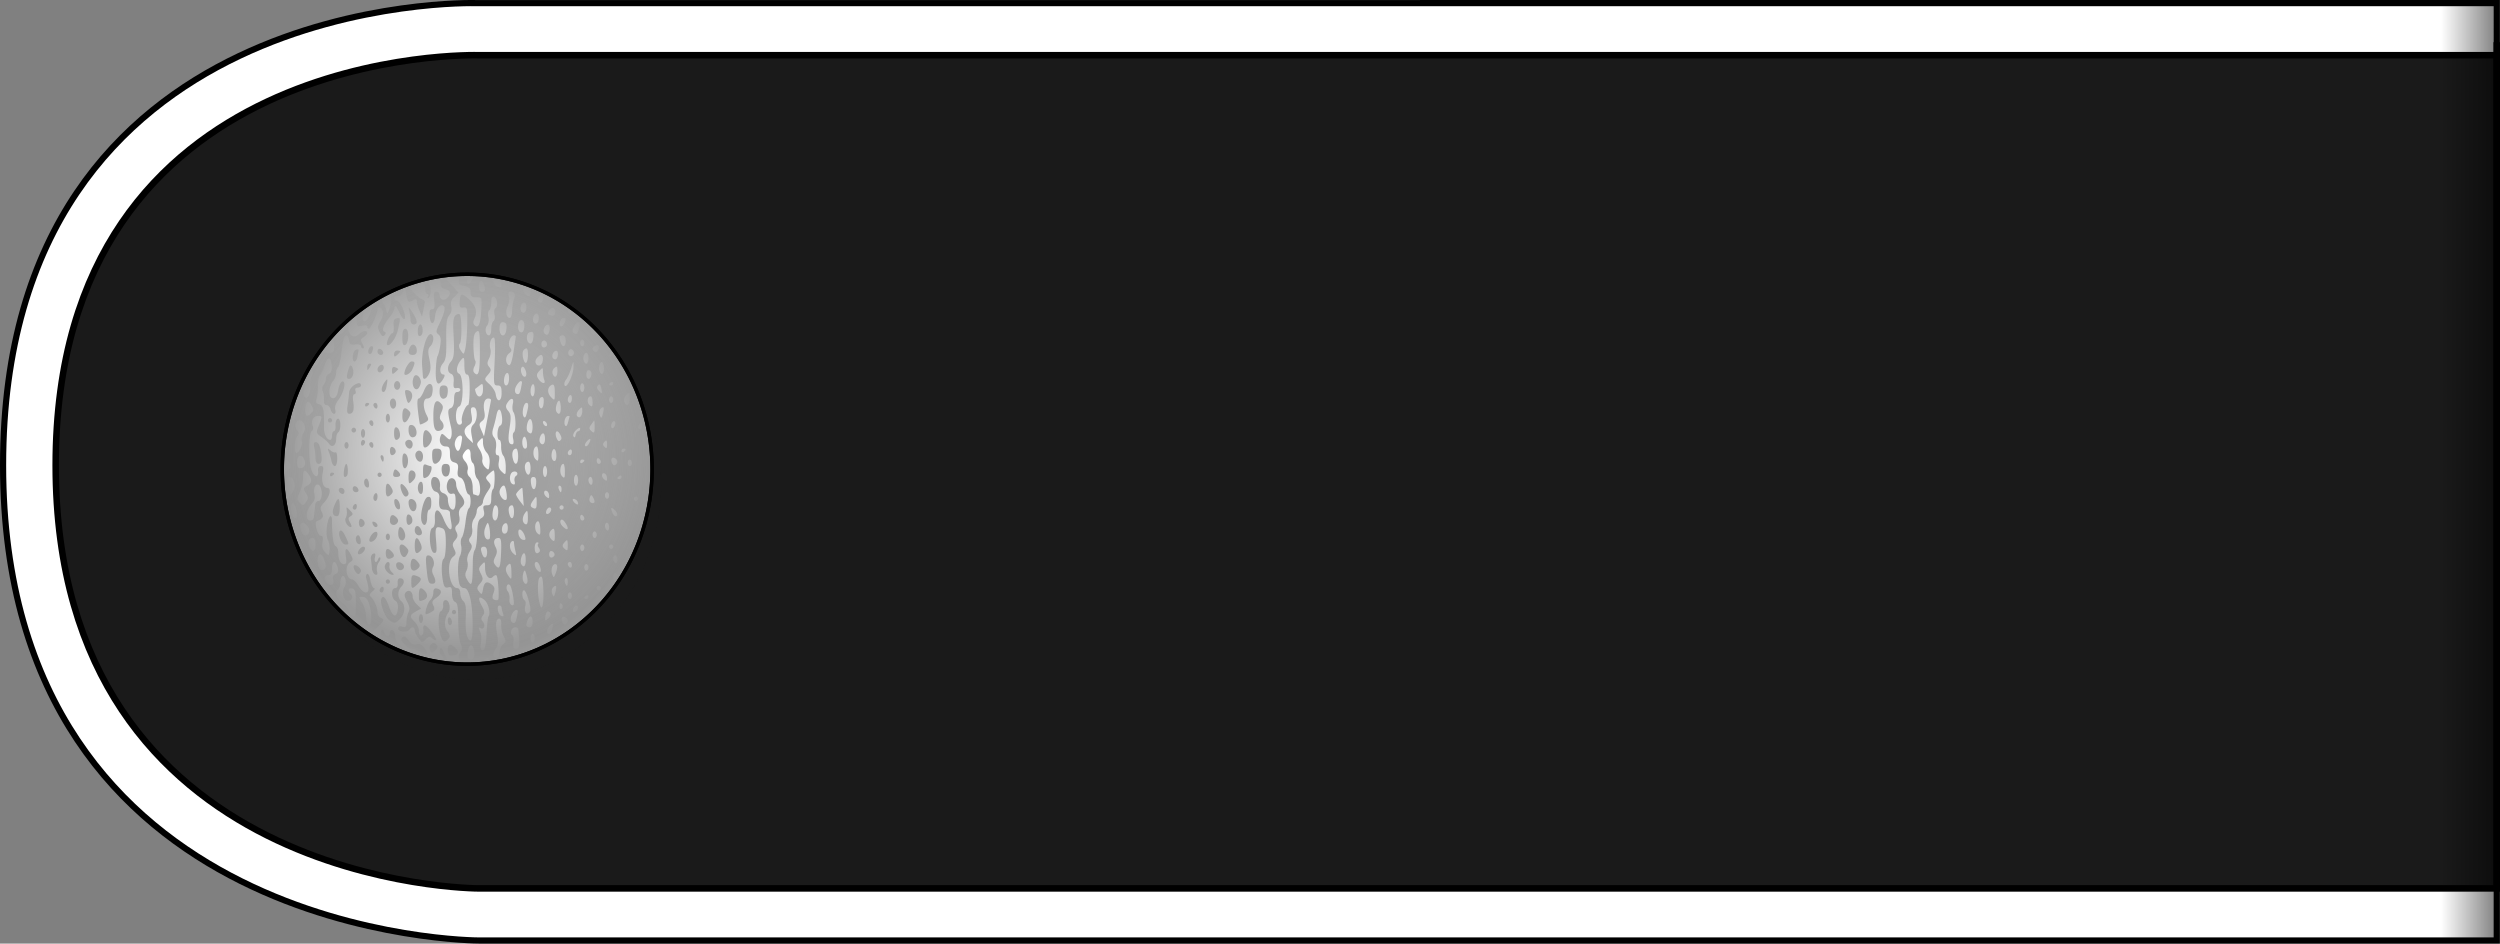 <svg xmlns="http://www.w3.org/2000/svg" xmlns:xlink="http://www.w3.org/1999/xlink" version="1.0" width="384.052" height="144.952"><rect width="100%" height="100%" fill="#808080" stroke="none"/><defs><linearGradient id="a"><stop style="stop-color:#6d6d6d;stop-opacity:1" offset="0"/><stop style="stop-color:#fff;stop-opacity:1" offset="1"/></linearGradient><linearGradient id="d"><stop offset="0" style="stop-color:#000;stop-opacity:1"/><stop style="stop-color:#000;stop-opacity:0" offset=".5"/><stop offset="1" style="stop-color:#000;stop-opacity:1"/></linearGradient><linearGradient x1="180.092" y1="105.833" x2="106.409" y2="107.504" id="b" gradientUnits="userSpaceOnUse"><stop style="stop-color:#fff;stop-opacity:1" offset="0"/><stop style="stop-color:#fff;stop-opacity:0" offset="1"/></linearGradient><linearGradient id="c"><stop style="stop-color:#000;stop-opacity:1" offset="0"/><stop style="stop-color:#000;stop-opacity:0" offset="1"/></linearGradient><linearGradient x1="180.092" y1="105.833" x2="106.409" y2="107.504" id="e" gradientUnits="userSpaceOnUse"><stop style="stop-color:#fff;stop-opacity:1" offset="0"/><stop style="stop-color:#fff;stop-opacity:0" offset="1"/></linearGradient><linearGradient x1="180.092" y1="105.833" x2="106.409" y2="107.504" id="f" gradientUnits="userSpaceOnUse"><stop style="stop-color:#fff;stop-opacity:1" offset="0"/><stop style="stop-color:#fff;stop-opacity:0" offset="1"/></linearGradient><linearGradient gradientUnits="userSpaceOnUse" id="g" y2="107.504" x2="106.409" y1="105.833" x1="180.092"><stop offset="0" style="stop-color:#fff;stop-opacity:1"/><stop offset="1" style="stop-color:#fff;stop-opacity:0"/></linearGradient><linearGradient id="h"><stop offset="0" style="stop-color:#999;stop-opacity:1"/><stop style="stop-color:#999;stop-opacity:1" offset=".413"/><stop style="stop-color:#dadada;stop-opacity:1" offset=".701"/><stop offset="1" style="stop-color:#999;stop-opacity:1"/></linearGradient><linearGradient id="j"><stop offset="0" style="stop-color:#000;stop-opacity:1"/><stop style="stop-color:#6c6c6c;stop-opacity:1" offset=".63"/><stop style="stop-color:#e6e6e6;stop-opacity:1" offset=".798"/><stop offset="1" style="stop-color:#666;stop-opacity:1"/></linearGradient><linearGradient id="i"><stop offset="0" style="stop-color:#6a6a6a;stop-opacity:1"/><stop offset="1" style="stop-color:#e6e6e6;stop-opacity:1"/></linearGradient><linearGradient id="k"><stop style="stop-color:#c8c8c8;stop-opacity:.251" offset="0"/><stop style="stop-color:#000;stop-opacity:0" offset=".3"/><stop style="stop-color:#000;stop-opacity:0" offset="1"/></linearGradient><linearGradient id="l"><stop offset="0" style="stop-color:gray;stop-opacity:1"/><stop offset="1" style="stop-color:gray;stop-opacity:0"/></linearGradient><linearGradient xlink:href="#c" id="m" gradientUnits="userSpaceOnUse" gradientTransform="matrix(1.161 0 0 1.722 -144.473 -201.846)" x1="62.934" y1="340.001" x2="62.934" y2="334.985"/><radialGradient r="30.908" fy="86.207" fx="-32.202" cy="86.207" cx="-32.202" gradientTransform="matrix(0 .927 -.981 0 -52.415 73.121)" gradientUnits="userSpaceOnUse" id="o" xlink:href="#c"/><radialGradient r="54.491" fy="-315.638" fx="-1612.214" cy="-315.638" cx="-1612.214" gradientTransform="matrix(.555 0 0 .526 760.256 209.302)" gradientUnits="userSpaceOnUse" id="n" xlink:href="#b"/></defs><path style="opacity:1;fill:#ffd42a;fill-opacity:1;stroke:none;stroke-width:3.781;stroke-linecap:square;stroke-linejoin:round;stroke-miterlimit:4;stroke-dasharray:none;stroke-dashoffset:0;stroke-opacity:1;paint-order:normal" d="M.473 103.9h144v279.652h-144z" transform="rotate(-90 72.476 72.476)"/><path style="color:#000;display:inline;overflow:visible;visibility:visible;fill:#fff;fill-opacity:1;fill-rule:nonzero;stroke:#000;stroke-width:.947;stroke-opacity:1;marker:none;enable-background:accumulate" d="M144.473 73.012s2-72.539-71-72.539-73 73.079-73 73.079v310l144 .004z" transform="rotate(-90 72.476 72.476)"/><path style="fill:#1a1a1a;fill-opacity:1;stroke:#000;stroke-width:1px;stroke-linecap:butt;stroke-linejoin:miter;stroke-opacity:1" d="M136.473 73.552s2-65-63-65-65 65-65 65v310h128z" transform="rotate(-90 72.476 72.476)"/><path d="M8.473 383.552h130" style="fill:none;stroke:#000;stroke-width:1px;stroke-linecap:butt;stroke-linejoin:miter;stroke-opacity:1" transform="rotate(-90 72.476 72.476)"/><path style="opacity:.5;fill:url(#m);fill-opacity:1;stroke:none;stroke-width:1.34" transform="matrix(0 1 1 0 0 144.952)" d="M-144.473 374.947h144v8.609h-144z"/><path d="M-109.47 44.664a29.945 28.406 0 0 1-59.89 0 29.945 28.406 0 1 1 59.89 0z" style="opacity:.75;fill:#1a1a1a;fill-opacity:1;fill-rule:nonzero;stroke:none;stroke-width:.53;stroke-linecap:square;stroke-linejoin:miter;stroke-miterlimit:4;stroke-dasharray:none;stroke-dashoffset:0;stroke-opacity:1" transform="rotate(-90 -18.192 -46.702)"/><path d="M-107.03 43.256a29.945 28.406 0 0 1-59.89 0 29.945 28.406 0 1 1 59.89 0z" style="fill:#999;fill-opacity:1;fill-rule:nonzero;stroke:#000;stroke-width:.53;stroke-linecap:square;stroke-linejoin:miter;stroke-miterlimit:4;stroke-dasharray:none;stroke-dashoffset:0;stroke-opacity:1" transform="rotate(-90 -18.192 -46.702)"/><path d="M-107.03 43.262a29.945 28.406 0 0 1-59.89 0 29.945 28.406 0 1 1 59.89 0z" style="fill:url(#n);fill-opacity:1;fill-rule:nonzero;stroke:#000;stroke-width:.53;stroke-linecap:square;stroke-linejoin:miter;stroke-miterlimit:4;stroke-dasharray:none;stroke-dashoffset:0;stroke-opacity:1" transform="rotate(-90 -18.192 -46.702)"/><path d="M-141.744 71.753c-5.754-.872-14.223-4.878-15.334-7.252-.181-.39-.577-.707-.88-.707-.751 0-1.356-.761-1.102-1.389.15-.37.02-.516-.456-.516-.852 0-1.487-.724-1.218-1.39.137-.338.032-.516-.305-.516-.69 0-1.91-1.513-1.68-2.084.109-.267-.016-.456-.299-.456-.266 0-.656-.358-.866-.794-.232-.483-.253-.794-.053-.794.18 0 .327-.23.327-.51 0-.321-.184-.444-.497-.33-.289.105-.64-.07-.837-.421-.55-.977-.415-1.343.414-1.115.604.167.505-.014-.503-.915-1.282-1.147-1.583-1.938-.837-2.204.305-.108.266-.267-.144-.582-.31-.238-.666-1.114-.792-1.946-.199-1.313-.157-1.487.312-1.316.748.273.683-.411-.075-.796-.45-.229-.623-.693-.64-1.72-.018-1.168.114-1.476.773-1.81.645-.328.893-.326 1.318.009.406.32.713.33 1.366.048.464-.2 2.046-.364 3.516-.364 2.067 0 2.717-.108 2.866-.476.117-.29.624-.477 1.297-.477.912 0 1.076-.103.942-.59-.127-.46.075-.635.91-.794 1.59-.301 3.264-.247 3.5.114.113.175 1.16.318 2.327.318 1.625 0 2.168-.118 2.324-.503.43-1.065.228-1.175-1.825-.999-1.723.148-2.012.1-1.924-.324.139-.678 3.57-.882 3.835-.228.113.28.61.416 1.366.374 1.776-.1 1.75.62-.05 1.35-1.783.726-2.095 1.468-.488 1.163.575-.109 1.253-.198 1.506-.198.268 0 .46-.332.46-.794 0-.803.347-.957 1.885-.837.463.036.774-.17.89-.586.214-.78 2.247-.946 2.247-.184 0 .606-.665.973-1.561.863-.487-.059-.796.126-.943.566-.12.36-.498.654-.839.654-.947 0-1.678.342-1.678.785 0 .252.478.399 1.296.399 1.062 0 1.268-.099 1.144-.548-.185-.671 1.067-1.065 1.953-.615.794.403.436 1.25-.528 1.25-.413 0-1.097.285-1.522.635-.927.762-1.448.8-2.02.144-.286-.325-.732-.427-1.328-.303-.592.123-1.041.022-1.32-.297-.324-.37-.579-.405-1.086-.147-.51.258-.803.215-1.276-.191-.506-.435-.746-.46-1.368-.144-.633.321-.824.293-1.185-.175-.866-1.124-4.812-.595-4.812.644 0 .282-.318.469-.796.469-.437 0-.981.212-1.208.471-.303.347-.957.444-2.468.37-2.15-.107-3.562.186-3.562.739 0 .455 4.663.414 6.523-.059 1.052-.267 1.511-.55 1.511-.931 0-.301.264-.621.586-.711 1.208-.337 3.625-.297 4.345.071.41.21 1.128.291 1.595.18.466-.11 1.034-.056 1.262.12.228.178 1.282.425 2.343.55 1.061.124 2.012.352 2.112.507.247.379 2.152.359 2.152-.022 0-.167.547-.4 1.215-.52.722-.128 1.275-.433 1.362-.75.108-.393.41-.497 1.15-.394.805.112 1.037.009 1.187-.535.143-.52.445-.674 1.318-.674.916 0 1.133-.124 1.133-.645 0-.728.732-1.11 1.552-.811.5.182.496.253-.046.82-.545.572-.548.64-.04.824.305.11.966.105 1.469-.013 2.39-.559 2.748-.565 2.955-.052.135.332.608.512 1.343.512.787 0 1.136.147 1.136.477 0 .261.157.476.35.476.192 0 .305-.25.25-.556-.078-.446.109-.537.948-.461.704.063 1.112-.067 1.245-.397.251-.62 1.174-.633 1.882-.026.581.5 1.32.56 4.62.384 1.479-.078 2.207.016 2.474.32.208.239.28.526.16.64-.359.34-4.03.368-4.466.034-.271-.209-.633-.159-1.1.151-.677.45-.667.468.405.701.604.131 2.27.257 3.7.28 2.419.038 2.594 0 2.51-.594-.073-.52.086-.623.872-.57 1.342.091 1.403.25.5 1.32-.935 1.11-2.04 1.468-3.01.975-.506-.256-.8-.258-1.065-.01-.61.579.135.915 2.279 1.032 1.999.11 2.008.105 1.995-.764-.01-.704.137-.873.762-.873.597 0 .822-.224.98-.976.183-.865.305-.952 1.08-.768 1.102.263 1.17.334.917.958-.135.335-.43.445-.85.319-1.077-.324-1.105.382-.03.737 1.066.353 1.46 1.636.502 1.636-.595 0-.649.368-.125.865.613.582.058 3.19-.73 3.427-.767.231-.873.789-.15.789.621 0 .621 0-.026 1.66-1.206 3.092-1.922 4.326-2.612 4.506-.543.142-.604.25-.26.46.746.456-.184 1.56-1.164 1.382-.45-.081-.791.01-.791.211 0 .195.226.355.502.355s.502.12.502.268c0 .397-3.186 3.843-4.795 5.186-1.292 1.078-1.442 1.128-1.986.663-.323-.276-.689-.407-.812-.29-.124.117.05.404.387.638.569.394.507.493-.86 1.384-4.622 3.006-9.69 4.523-15.702 4.698-2.302.066-4.966 0-5.92-.142zm-1.947-1.29c-.114-.175-.274-.318-.355-.318-.08 0-.147.143-.147.318 0 .175.16.317.354.317.195 0 .262-.142.148-.317zm13.725-.635c-.114-.175-.348-.318-.522-.318a.317.317 0 0 0-.315.318c0 .174.235.317.522.317.287 0 .429-.143.315-.317zm-11.214-.635a.328.328 0 0 0-.335-.318.327.327 0 0 0-.335.318c0 .174.15.317.335.317a.327.327 0 0 0 .335-.317zm5.69-.953c0-.175-.225-.318-.502-.318-.276 0-.502.143-.502.318 0 .175.226.318.502.318.277 0 .503-.143.503-.318zm9.974-.52c-.302-.286-.786-.433-1.076-.327-.91.33-.576.847.548.847.996 0 1.035-.038.528-.52zm-8.3-.433c0-.174-.16-.317-.354-.317-.195 0-.262.143-.148.317.114.175.274.318.355.318.08 0 .147-.143.147-.318zm-4.184-.635c-.114-.175-.273-.317-.355-.317-.08 0-.147.142-.147.317 0 .175.16.318.354.318.195 0 .262-.143.148-.318zm-14.897-.635c0-.175-.301-.318-.67-.318-.368 0-.67.143-.67.318 0 .175.302.318.67.318.369 0 .67-.143.67-.318zm2.678 0c0-.175-.217-.318-.483-.318-.265 0-.575.143-.689.318-.114.175.103.318.483.318.379 0 .689-.143.689-.318zm7.03-.159c.452-.517.344-.582-.475-.283-.291.106-.53.32-.53.476 0 .44.543.335 1.005-.193zm7.88.138c.309-.473-.048-.73-.69-.497-.295.108-.443.34-.329.516.272.416.742.407 1.02-.019zm5.678-.297c-.114-.174-.433-.317-.709-.317-.276 0-.41.143-.295.317.113.175.433.318.709.318.276 0 .409-.143.295-.318zm-18.914-.317a.327.327 0 0 0-.335-.318.328.328 0 0 0-.335.318c0 .174.15.317.335.317a.327.327 0 0 0 .335-.317zm22.764 0c0-.175-.226-.318-.502-.318-.277 0-.503.143-.503.318 0 .174.226.317.503.317.276 0 .502-.143.502-.317zm2.176 0c-.114-.175-.274-.318-.355-.318-.08 0-.147.143-.147.318 0 .174.16.317.354.317.195 0 .262-.143.148-.317zm-21.593-.635c0-.175-.217-.318-.482-.318s-.576.143-.69.318c-.113.174.104.317.483.317.38 0 .69-.143.69-.317zm4.687 0c0-.175-.226-.318-.502-.318s-.502.143-.502.318c0 .174.226.317.502.317s.502-.143.502-.317zm2.831-.296c.336-.515-.393-.671-.825-.177-.337.384-.316.473.11.473.287 0 .61-.133.715-.296zm4.936-.085c-.313-.297-.491-.297-.804 0-.312.296-.223.38.402.38s.714-.084.402-.38zm5.038-.62c-.215-.204-.631-.25-.982-.11-.538.217-.512.271.229.468.992.263 1.269.132.753-.357zm7.155.274c.325-.309-.79-.644-1.402-.42-.287.104-.445.31-.349.457.2.306 1.417.28 1.75-.038zm-3.535-.65c-.258-.245-.513-.199-.892.161-.485.46-.454.49.36.342.638-.115.79-.26.532-.503zm-30.82.107a.327.327 0 0 0-.335-.318.328.328 0 0 0-.334.318c0 .174.15.317.334.317a.327.327 0 0 0 .335-.317zm19.584 0c.114-.175-.028-.318-.315-.318s-.522.143-.522.318c0 .174.142.317.315.317.173 0 .408-.143.522-.317zm17.361-.477c-.213-.527-.654-.624-.929-.203-.224.344.115.68.686.68.25 0 .354-.204.243-.477zm-28.576-.158c0-.175-.226-.318-.502-.318s-.502.143-.502.318c0 .174.226.317.502.317s.502-.143.502-.317zm31.315-.022c.308-.473-.05-.73-.69-.496-.296.107-.444.34-.33.515.271.417.742.408 1.02-.018zm-26.014-.257c.364-.219.354-.302-.051-.45-.518-.188-.898.01-.898.464 0 .336.376.33.949-.014zm11.744.189a26.919 26.919 0 0 1-.68-.48c-.437-.315-.623-.298-.962.09-.36.411-.264.48.68.48.606 0 1.04-.041.962-.09zm-8.676-.546c0-.174-.217-.317-.482-.317s-.575.143-.69.317c-.113.175.104.318.483.318.38 0 .69-.143.69-.318zm12.387.035c0-.517-.949-.639-1.356-.174-.331.378-.248.457.478.457.483 0 .878-.127.878-.283zm4.017-.37c0-.165-.301-.3-.67-.3-.738 0-.911.5-.25.725.506.173.92-.02.92-.425zm-10.872-.178c-.298-.283-.643-.418-.767-.3-.124.117-.006.346.267.509.79.474 1.09.35.5-.21zm-23.776-.121c-.114-.175-.274-.318-.355-.318-.081 0-.147.143-.147.318 0 .174.16.317.354.317.195 0 .261-.143.148-.317zm4.854 0c0-.175-.226-.318-.502-.318s-.502.143-.502.318c0 .174.226.317.502.317s.502-.143.502-.317zm32.472.027c0-.372-.712-.612-1.255-.422-.725.252-.455.713.418.713.46 0 .837-.131.837-.291zm-29.46-.662c0-.175-.225-.317-.501-.317-.277 0-.503.142-.503.317 0 .175.226.318.503.318.276 0 .502-.143.502-.318zm4.52 0c.114-.175-.028-.317-.315-.317s-.522.142-.522.317c0 .175.142.318.315.318.173 0 .408-.143.522-.318zm8.537 0c0-.175-.16-.317-.355-.317-.195 0-.261.142-.148.317.114.175.274.318.355.318.081 0 .148-.143.148-.318zm11.716 0c0-.175-.3-.317-.67-.317-.367 0-.669.142-.669.317 0 .175.302.318.67.318.368 0 .67-.143.67-.318zm6.696 0c0-.175-.226-.317-.502-.317-.277 0-.503.142-.503.317 0 .175.226.318.503.318.276 0 .502-.143.502-.318zm-10.776-.514c-.298-.282-.71-.416-.914-.295-.545.319-.1.81.734.81.665 0 .679-.04.18-.515zm-3.11-.431c-.33-.345-.767-.527-.972-.405-.24.143-.163.263.212.334.322.06.586.242.586.404 0 .162.174.295.386.295.221 0 .13-.27-.212-.628zm16.564.321c0-.168-.32-.469-.712-.668-.556-.282-.774-.267-.995.069-.197.3-.058.492.461.636 1.098.305 1.246.3 1.246-.036zm-43.52-.295c0-.156-.226-.365-.502-.466-.51-.186-.685.152-.279.538.32.304.781.261.781-.071zm16.25-.054c.36-.553-.05-.67-.509-.146-.264.302-.29.484-.068.484.196 0 .456-.152.577-.338zm3.836.02c0-.174-.376-.317-.837-.317-.46 0-.837.143-.837.318 0 .174.377.317.837.317.46 0 .837-.143.837-.317zm16.367-.747c-.664-.2-1.448-.555-1.743-.788-.294-.233-.7-.327-.904-.208-.534.314 1.643 1.347 2.851 1.354.994.01.992 0-.204-.358zm2.868.135c.248-.38-.382-.757-.828-.496-.375.22-.129.791.34.791.162 0 .382-.133.488-.295zm-37.312-.34c0-.175-.226-.317-.502-.317s-.502.142-.502.317c0 .175.226.318.502.318s.502-.143.502-.318zm4.687 0a.317.317 0 0 0-.315-.317c-.174 0-.409.142-.522.317-.114.175.027.318.315.318.287 0 .522-.143.522-.318zm17.24 0c-.114-.175-.349-.317-.522-.317a.317.317 0 0 0-.315.317c0 .175.235.318.522.318.287 0 .429-.143.315-.318zm8.37 0c-.115-.175-.425-.317-.69-.317-.266 0-.483.142-.483.317 0 .175.31.318.69.318.379 0 .596-.143.482-.318zm-3.181-.283c0-.407-.995-.713-1.45-.446-.239.14-.068.31.449.446.458.12.871.234.917.251.046.018.084-.095.084-.251zm-30.952-.373c.308-.473-.05-.73-.69-.497-.296.108-.444.34-.33.516.272.416.742.407 1.02-.019zm6.02.035c-.108-.167-.418-.223-.688-.125-.692.252-.61.429.197.429.38 0 .6-.137.492-.304zm5.85.184c0-.066-.206-.282-.457-.48-.349-.274-.559-.246-.878.12-.357.407-.288.48.457.48.483 0 .878-.054.878-.12zm2.782-.336c.386-.278.477-.512.249-.646-.197-.115-.583 0-.857.265-.915.868-.463 1.15.608.38zm8.935-.221c0-.49-1.422-.65-1.883-.213-.403.382-.303.445.707.445.647 0 1.176-.105 1.176-.232zm19.751-.117c0-.513-.306-.589-1.144-.284-.815.297-.628.76.307.76.521 0 .837-.18.837-.476zm2.678.149c0-.41-.953-.78-1.26-.489-.125.119-.006.349.266.511.648.389.994.381.994-.022zm-43.854-.485c0-.077-.235-.14-.522-.14-.287 0-.427.145-.311.322.19.293.833.153.833-.182zm15.065.177a.327.327 0 0 0-.335-.318.327.327 0 0 0-.335.318c0 .175.15.318.335.318a.328.328 0 0 0 .335-.318zm3.012-.308c0-.169-.226-.225-.502-.124-.276.1-.502.239-.502.307 0 .069.226.125.502.125s.502-.138.502-.308zm8.025 0c.271-.162.395-.387.276-.5-.322-.306-1.646.169-1.423.51.24.37.52.367 1.147-.01zm5.03-.07c0-.325-1.282-.648-1.67-.42-.65.38-.329.704.666.67.552-.018 1.004-.13 1.004-.25zm7.34-.91c-.48-.282-.978-.114-.978.328 0 .38 1.142.571 1.296.218.068-.158-.075-.404-.319-.547zm-36.045-.032c-.215-.204-.631-.25-.982-.11-.538.216-.511.27.229.467.992.263 1.269.132.753-.357zm3.599.355c0-.468-.902-.733-1.59-.466-.538.208-.531.248.083.488.945.368 1.507.36 1.507-.022zm17.616-.082c.326-.308-.79-.643-1.401-.42-.288.104-.445.31-.35.458.2.305 1.417.28 1.751-.038zm12.53-.048c-.22-.251-.616-.379-.879-.283-.786.286-.54.74.4.74.727 0 .81-.078.478-.457zm-28.138-.514c0-.164-.226-.298-.502-.298-.517 0-.665.374-.288.732.268.254.79-.034.79-.434zm3.293.115c-.47-.538-1.104-.526-1.592.032-.322.368-.187.44.783.414.922-.025 1.094-.12.81-.446zm22.263.044c-.294-.727-1.216-.823-1.877-.195-.626.594-.614.604.703.604.954 0 1.292-.118 1.174-.409zm11.747.214c.228-.35-.625-1.062-.928-.774-.12.115-.22.4-.22.632 0 .473.863.58 1.148.142zm-48.685-.513c-.46-.525-1.339-.645-1.339-.182 0 .26.592.512 1.464.622.16.02.105-.178-.125-.44zm2.093-.317c.045-.175-.286-.367-.738-.428-.724-.097-.767-.049-.368.408.477.545.965.554 1.106.02zm15.985.193c0-.156-.226-.366-.502-.467-.51-.185-.686.153-.28.538.32.304.782.262.782-.071zm27.742-.701c-.547-.329-1.04-.22-1.21.265-.146.413 1.361.692 1.545.286.069-.152-.082-.4-.335-.551zm-25.246.371c.336-.515-.393-.671-.825-.177-.337.384-.316.473.11.473.287 0 .61-.133.715-.296zm3.864-.34c0-.174-.376-.317-.837-.317-.46 0-.837.143-.837.317 0 .175.377.318.837.318.46 0 .837-.143.837-.318zm6.863 0c.114-.174.056-.317-.128-.317s-.428.143-.542.317c-.113.175-.056.318.128.318s.428-.143.542-.318zm12.372.023c.248-.38-.382-.757-.828-.496-.374.22-.129.791.34.791.163 0 .382-.133.488-.295zm-36.318-.827c-.36-.413-3.009-.37-4.342.072-.963.318.537.58 2.676.466 1.671-.09 1.974-.187 1.666-.538zm22.105.521c0-.37-.978-.722-1.37-.493-.59.346-.294.777.533.777.46 0 .837-.128.837-.284zm5.51-.374c-.25-.382-1.397-.382-1.646 0-.105.163.15.349.566.414.922.144 1.338-.016 1.08-.413zm3.962.34c.678 0 .684-.028.134-.55-.44-.417-.716-.47-1.14-.216-.796.476-1.018 1.243-.283.975.317-.115.897-.209 1.29-.209zm2.58-.279c0-.153-.233-.461-.517-.685-.589-.464-1.392.03-1.008.619.268.411 1.524.466 1.524.067zm9.041-.194c-.418-.478-1.007-.376-1.007.174 0 .165.32.299.71.299.592 0 .641-.08.297-.473zm-41.374-.037c.291-.106.53-.32.53-.476 0-.455-.885-.328-1.34.192-.441.505-.114.62.81.284zm3.322-.228c.121.115.22.043.22-.161 0-.204-.376-.371-.836-.371-.811 0-1.07.31-.617.738.121.115.399.069.617-.103.218-.172.495-.218.616-.103zm3.457-.056c-.177-.52-1.422-.543-1.866-.036-.351.402-.238.462.781.412.656-.032 1.144-.2 1.085-.375zm11.493-.169c0-.536-1.41-.693-1.917-.213-.447.425-.37.478.707.478.666 0 1.21-.12 1.21-.265zm20.42 0c0-.428-.873-.739-1.328-.472-.196.115-.27.342-.163.504.262.403 1.492.377 1.492-.031zm-28.602-.476c-.82-.588-1.071-.586-1.312.01-.147.364.062.474.884.467 1.02-.01 1.043-.035.428-.477zm3.495-.024c0-.339-.27-.455-.894-.384-1.247.14-1.326.721-.11.802.708.047 1.004-.076 1.004-.418zm-24.103-.125c0-.175-.301-.318-.67-.318-.367 0-.669.143-.669.318 0 .175.302.318.67.318.368 0 .67-.143.67-.318zm38.33 0c-.113-.175-.574-.318-1.023-.318-.45 0-.817.143-.817.318 0 .175.46.318 1.024.318.597 0 .938-.133.817-.318zm7.978-.503c-.221-.548-1.496-.487-1.693.081-.071.205.218.427.643.493 1.019.158 1.287.012 1.05-.575zm-43.63.22c0-.284-.787-.67-1.366-.67-.17 0-.307.215-.307.477 0 .296.316.476.837.476.46 0 .837-.128.837-.284zm30.29-.026c.241-.369-1.31-.793-1.815-.497-.195.114-.354.342-.354.506 0 .395 1.912.387 2.17-.009zm-27.567-.377c.712-.202 1.295-.488 1.295-.635 0-.383-1.259-.33-1.515.063-.119.182-.503.244-.854.138-.742-.223-1.412.076-1.132.506.251.386.64.373 2.206-.072zm21.046.069c0-.482-.624-.711-1.342-.495-1.008.304-.799.793.338.793.552 0 1.004-.134 1.004-.298zm26.89.09c.12-.116.051-.403-.156-.64-.285-.325-.488-.342-.834-.07-.252.2-.458.487-.458.64 0 .324 1.123.378 1.448.07zm-43.664-.623c.272-.22-.99-.5-1.47-.324-.904.329-.556.862.418.64.506-.115.98-.257 1.052-.316zm8.858-.036c-.69-.48-1.508-.42-1.698.121-.082.236.307.355 1.089.334 1.097-.03 1.157-.075.61-.455zm11.742-.121c-.29-.447-1.818-.33-1.818.14 0 .286.319.376 1.001.281.55-.077.919-.266.817-.421zm5.212.359c0-.428-1.536-.76-2.07-.447-.31.182-.195.318.4.475 1.236.327 1.67.32 1.67-.028zm8.37-.01c0-.152-.16-.37-.354-.484-.467-.274-2.066.114-1.848.448.23.352 2.202.385 2.202.037zm-31.468-.346c0-.345-1.267-.683-1.671-.446-.64.375-.336.69.666.69.553 0 1.005-.11 1.005-.244zm3.618-.581c.09-.256-.137-.356-.648-.287-.433.058-.838.355-.899.66-.09.453.027.505.649.287.418-.147.822-.444.898-.66zm24.789.648c.285-.172.327-.348.114-.473-.42-.246-1.405.085-1.405.472 0 .358.696.358 1.29 0zm10.09-.045c0-.429-.873-.74-1.328-.473-.196.115-.27.342-.163.505.262.402 1.492.376 1.492-.032zm-28.497-.289c.227-.034-.704-.971-.966-.971-.14 0-.602.265-1.024.59l-.768.59 1.317-.095a62.372 62.372 0 0 0 1.44-.114zm25.82-.177c0-.513-1.501-.682-1.813-.203-.264.406.15.679 1.032.679.47 0 .78-.189.78-.476zm-9.374-.083c0-.133-.307-.423-.683-.646-.679-.402-1.325-.28-1.325.249 0 .238.328.349 1.757.595.138.024.251-.065.251-.198zm-38.08-.375c.139-.01.252-.218.252-.461 0-.558-.91-.912-1.2-.467-.12.184-.58.268-1.024.188-.443-.08-.886-.022-.984.129-.364.558.248.874 1.46.753.685-.068 1.358-.132 1.497-.142zm2.93-.325c0-.169-.305-.461-.677-.65-.683-.347-1.332-.192-1.332.318 0 .238.328.349 1.758.595.138.024.25-.095.25-.263zm21.207-.498c-.24-.591-1.66-.61-1.897-.026-.123.303.012.393.428.29.334-.082.71.01.835.2.322.494.862.1.634-.464zm3.565.505c0-.499-.662-.724-1.525-.518-1.217.29-.989.817.354.817.644 0 1.171-.134 1.171-.299zm-14.458-.332c.24 0 .345-.147.23-.321-.32-.494-1.375-.375-1.883.213-.413.478-.374.51.377.322.46-.115 1.034-.211 1.276-.214zm20.061-.09c.228-.167.808-.209 1.289-.094.974.232 1.008-.325.054-.896-.402-.24-.706-.191-1.151.185-.504.425-.933.462-2.55.218-1.964-.297-2.575-.2-2.575.409 0 .194.34.252.816.138.45-.106.901-.065 1.004.093.245.376 2.58.335 3.113-.053zm11.805.097c0-.595-1.341-1.04-1.873-.621-.395.31-.576.277-.921-.171-.454-.588-1.584-.575-1.793.02-.074.212.714.479 1.981.671 1.157.176 2.217.34 2.355.364.138.024.251-.094.251-.263zm6.696-.528c0-.343-.201-.418-.71-.265-.39.118-1.058.037-1.484-.18-.815-.413-1.824-.238-1.824.317 0 .18.49.337 1.088.35.599.012 1.39.137 1.758.277.802.307 1.172.15 1.172-.499zm-45.081-.099c.451-.427-.43-.745-.944-.34-.258.201-.802.321-1.21.265-.417-.058-.812.092-.901.341-.129.357.128.401 1.308.222.806-.122 1.593-.342 1.747-.488zm12.274.317c0-.47-.49-.639-1.282-.443-1.065.265-.887.742.277.742.553 0 1.005-.134 1.005-.299zm-9.098-.562c-.465-.532-.998-.518-1.802.049-.6.422-.541.454.755.41 1.106-.039 1.33-.136 1.047-.459zm29.42-.216c-.18-.522-1.91-.644-1.91-.135 0 .246.419.432 1.017.452.606.021.966-.107.894-.317zm-23.083-.273c-.212-.61-1.591-.698-1.591-.101 0 .324.302.498.864.498.543 0 .814-.148.727-.397zm5.723-.103c.283-.224-.379-.77-.933-.77-.677 0-1.474.738-1.14 1.055.188.18 1.761-.037 2.073-.285zm25.158-.312c0-.297-.353-.458-1.004-.458-1.196 0-1.403.846-.252 1.026.95.149 1.256.01 1.256-.568zm-48.1.12c.401-.208 1.145-.348 1.651-.313.506.034.92-.087.92-.27 0-.542-.746-.657-2.38-.367-1.136.201-1.7.161-2.154-.154-.813-.564-1.491-.542-1.491.049 0 .29.311.476.796.476.438 0 .983.215 1.212.477.502.573.523.575 1.445.1zm27.597.008c.212-.201.845-.354 1.406-.339.56.015 1.02-.105 1.02-.269 0-.456 2.007-.35 2.195.116.108.265.58.365 1.33.283 1.391-.155 1.52-.615.24-.857a21.141 21.141 0 0 1-1.904-.477c-.728-.225-1.12-.19-1.506.132-.32.266-.947.373-1.61.276-.733-.107-1.089-.03-1.089.235 0 .264-.317.333-.967.21-.705-.134-1.126-.016-1.558.436-.577.606-.56.62.732.62.729 0 1.498-.164 1.71-.366zm-23.324-.269c.169 0 .307-.152.307-.34 0-.493-1.425-.218-1.61.311-.109.315.017.386.42.239.317-.115.714-.21.883-.21zm10.685-.45c0-.695-.566-.895-1.374-.485-.549.279-.903.271-1.502-.033-.629-.32-.884-.319-1.293 0-.796.626-.417.799 1.961.892 1.756.069 2.208-.009 2.208-.378zm23.434-.18c0-.601.165-.621 3.682-.44 2.381.123 3.682.077 3.682-.13 0-.46-.988-.753-1.76-.52-.365.11-1.016.02-1.448-.2-.634-.321-.887-.32-1.306.01-.431.34-.637.309-1.214-.187-.684-.587-.708-.583-1.46.247-.42.464-1.11.891-1.532.95-1.314.182-1.19.9.156.9.973 0 1.2-.119 1.2-.63zm16.346-.117c.085-.42-.052-.55-.494-.469-.337.062-.666.373-.73.693-.086.42.051.55.494.47.336-.062.665-.374.73-.694zm-45.538-.036c.104-.099.015-.346-.198-.548-.59-.559.153-1.21 1.382-1.21.97 0 1-.033.471-.534-.49-.465-.675-.479-1.407-.107-.739.375-.927.357-1.51-.144-.576-.494-.744-.512-1.228-.131-.509.4-.473.455.385.6 1.112.186 1.315.58.696 1.356-.357.447-.625.5-1.3.256-.635-.229-.893-.199-1.022.121-.095.235-.094.502 0 .593.22.21 3.474-.01 3.73-.252zm10.78-.166c0-.297-1.368-.576-1.938-.396-.662.21-.463.657.347.782.882.135 1.59-.036 1.59-.386zm32.055-.241c.09-.26-.214-.397-.875-.397-.557 0-1.106-.144-1.22-.32-.114-.174-.577-.23-1.028-.123-.46.11-1.038.025-1.314-.193-.535-.42-1.507-.222-1.507.308 0 .18.443.328.985.328.541 0 1.085.154 1.208.343.123.189.575.26 1.003.158.43-.103.88-.035 1 .15.288.442 1.571.255 1.748-.254zm-26.7-.05c0-.076-.25-.401-.556-.722-.513-.538-.602-.544-1.153-.07-.553.473-.672.462-1.588-.157-.545-.368-1.214-.669-1.489-.669-.274 0-.585-.214-.69-.476-.107-.262-.462-.48-.79-.487-.328-.009-.86-.2-1.182-.432-.323-.232-.964-.353-1.425-.27-.461.084-1.063-.025-1.339-.242-.387-.305-.608-.308-.98-.016-.376.297-.66.265-1.322-.146-.492-.306-1.124-.44-1.516-.321-.37.111-.977.049-1.348-.14-.498-.252-.852-.237-1.352.059-1.31.776-1.015.871 2.826.907.73.009 1.5.148 1.712.315.212.166 1.319.327 2.46.357 1.63.043 2.145.179 2.402.635.238.421.553.527 1.151.384.68-.162.824-.078.824.474 0 .551.203.67 1.151.67.634 0 1.234.124 1.333.276.178.274 2.872.34 2.872.07zm-8.07-.86c.07-.058-.287-.255-.795-.438-.954-.344-2.037.084-1.663.659.155.236 2.105.06 2.457-.222zm12.327-.758c.845 0 .87-.037.355-.525-.515-.489-.616-.487-1.445.029-.49.304-1.169.485-1.508.4-.343-.084-.86.104-1.168.426-.522.548-.492.584.567.68.733.067 1.32-.09 1.705-.454.322-.305.994-.555 1.494-.555zm6.791.828c0-.603-.807-.85-2.026-.618-.74.14-1.129.046-1.433-.35-.366-.474-.54-.49-1.386-.123l-.969.418 1.317.256 2.656.518c.736.144 1.452.28 1.59.302.138.022.251-.16.251-.403zm-31.016-.54c.826-.916.405-1.165-.813-.483-.8.45-1.11.487-1.496.183-.38-.299-.593-.299-.974 0-.559.44-1.311.143-.97-.382.156-.238.024-.267-.412-.09-.66.265-1.153.289-2.315.11-.398-.061-.67.074-.67.334 0 .32.678.477 2.511.584 1.381.081 2.574.206 2.65.278.406.379 1.967.044 2.489-.535zm8.252-.129c0-.513-.307-.589-1.144-.284-.815.297-.628.76.307.76.52 0 .837-.18.837-.476zm40.312-.034c.815-.297.627-.76-.308-.76-.52 0-.836.18-.836.476 0 .513.306.589 1.144.284zm-15.571-.68c-.247-.306-.47-.595-.495-.643-.026-.049-.295 0-.597.113-.97.353-.636 1.085.495 1.085.943 0 1.002-.054.597-.556zm-14.302-.328c.224-.213.82-.387 1.325-.387s1.01-.143 1.124-.318c.114-.174.663-.317 1.22-.317 1.076 0 1.17-.497.203-1.076-.408-.244-.715-.181-1.212.245-.404.347-.918.494-1.311.376-.386-.116-.817 0-1.07.289-.232.266-.931.483-1.553.483-.622 0-1.13.06-1.13.133 0 .073-.083.336-.183.585-.233.576 1.977.565 2.587-.013zm22.6-.106c-.251-.383-.823-.503-2.265-.476-1.06.02-2.036.138-2.168.263-.131.125-.537.076-.9-.109-.444-.225-.773-.23-.999-.016-.687.652.094.85 3.34.85 2.98 0 3.295-.053 2.993-.512zm-11.614-.475c0-.412-.226-.472-1.16-.305-.948.168-1.24.087-1.588-.441-.546-.83-1.332-.824-2.133.016l-.633.663 1.21-.215c.89-.158 1.33-.085 1.669.277.634.68 2.635.684 2.635.01zm-36.585-.322c.15-.432-1.626-.816-2.035-.44-.158.146-.182.429-.052.629.292.448 1.917.301 2.087-.19zm41.606-.657c0-.276.473-.415 1.411-.415 1.217 0 1.344-.061.92-.442-.822-.742-1.972-.938-2.2-.374-.286.706-4.747.725-5.031.022-.276-.682-2.8-.662-2.8.024 0 .312.22.452.587.373.626-.134 2.426.578 2.428.961 0 .127 1.055.238 2.343.248 1.715.013 2.342-.093 2.342-.397zm-9.373-1.011c0-.545-.983-1.041-1.658-.838-1.279.385-.718.871 1.24 1.073.23.025.418-.082.418-.235zm-33.588-.568c-.123-.117-.223-.474-.223-.794 0-.41.248-.582.837-.582.935 0 1.078.45.358 1.134-.54.512-.657.541-.972.242zm54.85-.419c-.418-.439-.844-.572-1.404-.438-.504.12-1.02.009-1.386-.309-.45-.387-1.28-.49-3.657-.455-2.54.038-3.19-.054-3.743-.528-.668-.574-1.699-.495-1.699.13 0 .207-.25.182-.67-.067-1.286-.762-.796-1.21 1.256-1.146 1.059.032 2.076.158 2.26.278.184.12.925.305 1.646.41.952.14 1.41.063 1.674-.28.317-.411.52-.395 1.606.13 1.65.798 2.562 1.006 2.802.638.333-.511-.526-1.184-1.644-1.287-1.388-.128-1.37-.705.025-.833.793-.072 1.088.03 1.088.38 0 .372.298.444 1.34.325 1.051-.12 1.339-.048 1.339.336a.487.487 0 0 1-.483.488c-.706 0-.975.593-.51 1.125.598.684 1.266.562 1.388-.252.07-.464.342-.718.777-.726.368-.01.858-.122 1.088-.257.89-.522.354.438-.934 1.673-.744.712-1.398 1.295-1.455 1.295-.056 0-.373-.284-.703-.63zm-56.747-.009c0-.175.15-.318.335-.318.184 0 .334.143.334.318 0 .175-.15.318-.334.318a.327.327 0 0 1-.335-.318zm8.034 0c0-.175.15-.318.335-.318.184 0 .335.143.335.318 0 .175-.15.318-.335.318a.327.327 0 0 1-.335-.318zm52.056 0c-.113-.175-.047-.318.148-.318s.354.143.354.318c0 .175-.066.318-.147.318-.081 0-.24-.143-.355-.318zm-53.73-.635c0-.175.31-.318.69-.318.379 0 .596.143.482.318-.114.175-.424.317-.69.317-.265 0-.482-.142-.482-.317zm-2.324-.454c-.317-.363-.259-.525.293-.805 1.104-.56 3.966-.653 4.175-.136.097.241.521.404.942.361.492-.05.764.092.764.399 0 .553-1.357.823-1.943.386-.767-.572-2.067-.671-2.724-.209-.81.571-1.01.572-1.507 0zm25.256.136c-.333-.51.142-.952 1.024-.952.594 0 .817.173.817.635 0 .461-.223.635-.817.635-.45 0-.91-.143-1.024-.318zm-28.957-.317c0-.175.288-.318.641-.318.353 0 .698-.16.766-.354.069-.194.42-.297.781-.228.546.104.464.218-.482.672-1.305.624-1.706.678-1.706.228zm41.064.106c-.555-.527-.163-1.059.781-1.059.781 0 1.005.141 1.005.635 0 .454-.224.635-.781.635-.43 0-.882-.095-1.005-.211zm-5.117-.885c-.34-.84.225-1.127 2.216-1.127 2.082 0 2.74.395 1.935 1.159-.4.38-.648.393-1.388.073-.688-.297-.992-.301-1.293-.016-.538.51-1.245.468-1.47-.09zm-25.702-.644c-.459-.664-.677-.752-1.204-.484-.513.26-.715.2-.993-.291-.192-.34-.349-.702-.349-.804 0-.336 1.833.21 2.213.658.205.241.705.438 1.113.438.511 0 .707.164.632.53-.173.85-.807.829-1.412-.047zm20.955.407c-.705-.67-.433-1.048.77-1.072 1.01-.02 1.171.078 1.171.714 0 .56-.187.739-.77.739-.423 0-.95-.172-1.171-.381zm-31.195-.474c.006-.141.15-.471.33-.733.279-.41.325-.402.329.06.006.295-.146.625-.33.733-.184.108-.332.081-.33-.06zm2.006-.253c-.335-.384-.307-.511.15-.677.659-.24 1.362.305 1.037.804-.309.474-.697.433-1.187-.127zm1.671.235c0-.149.171-.433.38-.631.284-.27.231-.502-.208-.919-.56-.532-.553-.584.16-1.132.41-.315.956-.574 1.212-.574.538 0 .62-.506.13-.794-.517-.303-.405-1.746.136-1.746.306 0 .41.222.296.635-.143.518-.01.635.722.635.494 0 1.179.142 1.521.316.457.232.894.169 1.638-.236.767-.418 1.108-.463 1.401-.185.49.466.121 1.058-.66 1.058-.33 0-.878.292-1.219.65l-.62.65-.446-.81c-.54-.974-.805-1.003-1.597-.173-.334.35-.972.635-1.42.635-.503 0-.758.152-.67.397.079.219.468.353.865.298 1.06-.146.883.384-.45 1.348-.644.466-1.171.726-1.171.578zm8.704-.566c0-.578.285-.677 2.594-.901 1.379-.134 1.758-.074 1.758.28 0 .659-1.072 1.115-1.762.749-.372-.197-.801-.188-1.225.027-.913.464-1.365.412-1.365-.155zm21.89-.158c-.389-.14-.798-.482-.91-.759-.164-.405.049-.502 1.105-.502 1.527 0 1.901.354 1.09 1.033-.39.326-.809.4-1.285.228zm7.15.11c-.321-.08-.585-.406-.585-.722 0-.673-1.371-.713-2.58-.077-.641.337-.79.3-1.115-.278-.207-.366-.327-.708-.266-.758.061-.051.977-.192 2.036-.313 1.278-.147 1.925-.109 1.925.114 0 .185.54.55 1.201.813 1.697.672 1.19 1.68-.615 1.222zm7.437-.246c-.392-.37-.788-.398-1.985-.141-1.099.235-1.697.217-2.26-.068-.833-.423-1.01-.902-.346-.94.23-.015.946-.064 1.59-.112 2.198-.162 5.278.757 4.831 1.442-.282.433-1.284.334-1.83-.18zm-25.095-.173c0-.174-.527-.317-1.172-.317-1.187 0-1.589-.503-.669-.838.935-.34 3.665.323 3.786.92.087.429-.118.553-.916.553-.566 0-1.029-.143-1.029-.318zm5.021-.317c-.327-.581-.254-.635.861-.635.975 0 1.179.1 1.016.502-.111.276-.203.562-.203.635 0 .438-1.376.025-1.674-.502zm27.536.189c-.103-.158-.014-.186.198-.06.213.124.387.075.387-.11s.376-.336.837-.336c.902 0 1.093-.569.418-1.246-.346-.347-.284-.354.355-.042.426.208.69.547.586.754-.103.206-.278.618-.39.915-.215.575-2.034.67-2.39.125zm-54.527-1.062c.466-.856.545-1.089.545-1.608 0-.142.319-.582.708-.979.53-.539.805-.63 1.088-.36.283.269.176.507-.424.937-.544.39-.747.783-.627 1.216.109.396-.065.836-.456 1.154-.973.79-1.369.62-.834-.36zm8.113.37c-.303-.75-.284-.767.801-.767 1.07 0 1.254.271.603.889-.557.528-1.162.476-1.404-.121zm44.506-.09-.986-.201.918-.397c.505-.218 1.143-.397 1.417-.397.395 0 .424-.131.137-.64-.39-.69-.256-.794 1.342-1.05.834-.134.834-.135.083-.37-.426-.134-.753-.496-.753-.835 0-.727-.578-.8-.729-.09-.117.55-2.524 1.482-2.787 1.079-.088-.136.403-.506 1.092-.823 1.024-.47 1.13-.599.583-.701-.368-.07-.971-.38-1.34-.69-1.138-.96-2.1-1.33-2.274-.879-.109.282-.262.298-.536.055-.282-.25-.165-.45.445-.76.711-.361.952-.345 1.696.118.497.309 1.147.455 1.522.342.708-.213.9-.789.265-.789-.625 0-2.958-1.05-2.958-1.331 0-.142.153-.257.34-.257.197 0 .253-.336.132-.794-.173-.651-.088-.794.468-.794.373 0 .895-.079 1.159-.174.286-.105.718.17 1.071.682.59.854.59.856-.201.63-1.343-.382-1.798-.361-1.798.083 0 .235.564.61 1.253.835.688.224 1.63.643 2.092.93.914.568 1.151 1.236.333.939-.278-.102-.692-.041-.92.134-.228.176-.716.384-1.084.462-.612.131-.597.172.18.477.466.184 1.348.279 1.96.211.903-.1 1.072-.029.907.38-.123.304.093.74.551 1.11l.754.609-1.21 1.03c-.664.567-1.3 1.28-1.412 1.587-.111.305-.32.538-.464.518-.144-.02-.705-.128-1.248-.239zm-53.743-.42c-.006-.296.146-.626.33-.733.424-.249.424.171 0 .793-.28.41-.325.403-.33-.06zm5.686.06c0-.175.301-.318.67-.318.368 0 .67.143.67.318 0 .175-.302.318-.67.318-.369 0-.67-.143-.67-.318zm11.089-.088c-.648-.614-.417-.865.795-.865 1.356 0 1.52.383.376.877-.578.25-.899.247-1.171-.012zm2.47.089c-.277-.425.094-.954.669-.954.774 0 .896.583.197.938-.437.222-.729.227-.866.016zm6.276-.08c.077-.219.491-.398.92-.398.43 0 .845.179.921.397.092.262-.221.397-.92.397-.7 0-1.013-.135-.921-.397zm4.938-.046c0-.497.902-.926 1.37-.652.639.375.289 1.094-.533 1.094-.492 0-.837-.182-.837-.442zm19.33.05c-.118-.29.107-.42.71-.413 1.177.015 1.454.62.34.743-.505.055-.951-.085-1.05-.33zm-38.193-.506c-.759-.796-.706-.902.45-.902 1.04 0 1.146.13.802.98-.264.653-.572.634-1.252-.079zm2.522.195c-.655-.62-.451-1.203.42-1.203 1.082 0 1.315.43.576 1.065-.462.397-.69.429-.996.138zm27.764.098c-.644-.387-.162-.983.796-.983.438 0 .9.159 1.027.353.23.353-.397.908-1.027.908-.184 0-.543-.125-.796-.278zm-18.967-.683c-.28-.43.405-.923 1.292-.93.872-.01.573 1.081-.332 1.204-.395.054-.827-.07-.96-.274zm4.708-.177c-.71-.674-.655-.758.492-.758.636 0 1.005.162 1.005.442 0 .67-.919.864-1.497.316zm6.697.213c-.346-.532.122-.971 1.037-.971.621 0 .813.146.73.556-.125.625-1.43.931-1.767.415zm12.542-.336c0-.67.528-.811 1.299-.348.598.36.187.983-.649.983-.426 0-.65-.218-.65-.635zm4.687.159c0-.262.264-.479.586-.48.322 0 .962-.089 1.423-.19.793-.176.785-.152-.168.478-1.185.784-1.84.852-1.84.192zm-6.946-.229c-.629-.287-1.09-1.2-.608-1.2.657 0 1.863.714 1.863 1.103 0 .558-.211.575-1.255.097zm-23.618-.13c-.47-.447-.214-.753.63-.753.543 0 .813.148.726.397-.161.46-1.011.682-1.356.355zm11.482-.242c0-.48.814-.904 1.14-.595.44.419.16 1.037-.47 1.037-.368 0-.67-.199-.67-.442zm7.375.141c-.596-.363-.464-.497.77-.778.792-.18.93-.123.834.348-.134.656-.897.861-1.604.43zm-2.772-.36c-.879-.485-.706-.927.363-.927 1.166 0 1.507.283 1.016.844-.44.503-.601.513-1.379.084zm-36.405-.104c0-.516.81-1.66 1.633-2.308.704-.554.795-.77.459-1.095-.654-.633-.508-.786.753-.786 1.215 0 1.543.305.67.623-.665.242-.645.838.027.838.292 0 .467.178.39.397-.078.218-.479.397-.89.397-.412 0-.928.214-1.148.476-.608.726-1.894 1.716-1.894 1.458zm15.44-.157c-.618-.371-.244-.872.79-1.06.906-.164 1.125.317.441.966-.475.45-.62.461-1.231.094zm8.998-.155c0-.415 1.584-1.02 1.896-.723.239.226-.904 1.165-1.418 1.165-.263 0-.478-.199-.478-.442zm4.77.238c-.83-.33-.393-.749.781-.749.81 0 1.155.13 1.062.397-.149.428-1.163.621-1.843.352zm18.521-.323c-.126-.312.184-.426 1.157-.426.945 0 1.329.135 1.329.467 0 .604-2.24.567-2.486-.04zm-29.568-.019c-.853-.29-.43-1.042.586-1.042.552 0 1.004.138 1.004.306 0 .416-1.073.912-1.59.736zm-12.47-.724c-.79-.749-.817-.959-.227-1.724.485-.629 2.537-1.41 3.174-1.208.773.244.386.661-1.117 1.206-1.665.603-1.807 1.19-.327 1.355.608.067 1.057-.075 1.246-.397.382-.647 1.937-.67 1.937-.03 0 .3.274.445.754.397.464-.047.753.097.753.374 0 .658-.68.764-1.276.2-.657-.624-1.7-.63-2.24-.015-.585.67-1.886.593-2.677-.158zm7.543.334c-.295-.452.08-.97.703-.97.293 0 .461.223.398.53-.13.638-.798.905-1.101.44zm9.268-.705c.08-.233.49-.471.911-.53.52-.072.717.03.617.318-.08.233-.491.472-.911.53-.52.072-.717-.03-.617-.318zm4.948-.235c0-.451.173-.563.677-.437.532.131.595.261.294.605-.54.617-.97.543-.97-.168zm5.929.407c-.498-.472-.2-.754.795-.754.676 0 .984.137.894.397-.156.45-1.33.698-1.69.357zm7.462-.278c0-.264.298-.476.67-.476.372 0 .67.212.67.476 0 .265-.298.477-.67.477-.372 0-.67-.212-.67-.477zm5.356 0c-.341-.39-.318-.476.127-.476.298 0 .543.214.543.476s-.057.477-.127.477c-.069 0-.313-.215-.543-.477zm3.867.119c-1.27-.282-2.683-1.295-2.307-1.652.251-.238 1.788.459 1.788.81 0 .158.485.243 1.078.188.81-.075 1.107.038 1.196.456.13.614.122.615-1.755.198zm-29.755-.172c-.444-.421-.21-1.058.39-1.058.85 0 1.124.338.682.844-.412.47-.734.535-1.072.214zm23.21-.264c-.348-.398-.3-.477.284-.477.484 0 .64.147.507.477-.106.262-.234.476-.284.476-.049 0-.278-.214-.507-.476zm-12.49-.047c-.437-.414-.229-.747.467-.747.39 0 .638.166.564.377-.163.464-.722.664-1.032.37zm7.031 0c-.349-.331.093-.75.792-.75.358 0 .65.215.65.477 0 .47-1.028.666-1.442.273zm-25.653-.273c0-.657.907-1.437 1.443-1.242.732.266.698.842-.041.698-.323-.063-.77.105-.994.374-.224.268-.408.345-.408.17zm2.549-.287c-.226-.558.044-.825.833-.825.708 0 .79.342.212.89-.526.5-.825.48-1.045-.064zm9.86.042c-.628-.595-.432-.866.626-.866 1.148 0 1.287.315.378.853-.466.276-.724.28-1.005.013zm-13.77-.549c0-.174.152-.317.336-.317.184 0 .334.143.334.317 0 .175-.15.318-.334.318a.327.327 0 0 1-.335-.318zm6.696 0c0-.174.226-.317.502-.317.277 0 .503.143.503.317 0 .175-.226.318-.503.318-.276 0-.502-.143-.502-.318zm18.078 0c0-.174.3-.317.67-.317.367 0 .669.143.669.317 0 .175-.302.318-.67.318-.368 0-.67-.143-.67-.318zm5.44-.224c-.415-.076-.754-.27-.754-.433 0-.444.793-.355 1.526.17.661.475.565.508-.772.263zm-37.187-1.696c-1.071-1.183-1.167-1.89-.256-1.89.67 0 1.68-1.173 1.153-1.34-.468-.148 1.78-2.471 2.392-2.471.194 0 .493-.347.663-.772.207-.516.619-.805 1.247-.873.622-.068.94-.287.942-.65 0-.301.274-.801.604-1.111.575-.54.59-.539.36.04-.214.534-.13.576.734.37 1.185-.282 1.275-.357.976-.816-.13-.198-.483-.278-.787-.179-.398.13-.368.047.108-.303.363-.266.86-.41 1.105-.322.245.09.37.048.28-.093-.092-.14.294-.514.857-.83.824-.462 1.078-.492 1.297-.156.217.334.45.342 1.152.039.505-.219.782-.53.65-.732-.35-.54.512-.879 1.754-.688.853.132 1.116.059 1.116-.308 0-.307.572-.618 1.59-.863 1.864-.448 9.406-.848 9.042-.479-.408.414.39 1.051 1.098.876.36-.09.657-.29.657-.444 0-.475.74-.31 1.182.263.33.429.52.464.896.169.367-.29.78-.29 1.794 0 1.241.353 1.264.38.396.487-1.014.124-1.266.684-.335.744.968.062 1.578-.083 1.804-.428.117-.18.397-.219.622-.087.315.184.306.298-.037.5-.712.417-.043.744.788.385.995-.43 3.74.745 2.848 1.218-.335.179-.854.15-1.377-.077-.461-.199-1.091-.27-1.4-.158-.92.335.015 1.058 1.268.98.6-.037 1.352.06 1.67.217.373.184.815.144 1.247-.112.528-.312.755-.314 1.079-.009.323.307.29.39-.16.39-.877 0-.673.612.324.972.665.24.961.218 1.158-.085.194-.298.625-.075 1.604.833.737.682 1.26 1.361 1.164 1.509-.294.452.219 1.533.728 1.533.59 0 .635-.53.06-.724-.23-.078-.293-.267-.14-.421.153-.156.7.212 1.234.83.599.694.84 1.222.644 1.41-.198.191-.463.162-.716-.079-1.103-1.046-2.821.11-1.782 1.198.572.6.674 1.28.192 1.28-.175 0-.468-.25-.651-.557-.282-.47-.439-.494-1.021-.156-.407.237-.688.27-.688.08 0-.176.161-.32.358-.32.198 0 .31-.393.251-.874-.086-.701.04-.893.646-.974.836-.113.999-.535.304-.788-.248-.09-1.304-.265-2.348-.39-1.044-.123-1.98-.35-2.081-.505-.1-.154-.5-.28-.89-.28-.389 0-.945-.201-1.235-.448-.964-.816-2.81-.781-2.642.051.072.358.518.613 1.253.715.628.087 1.208.35 1.29.583.236.68-1.627.334-2.728-.506-.597-.456-1.196-.66-1.59-.542-.371.112-.631.038-.631-.179 0-.202.301-.443.67-.534.368-.092.669-.374.669-.628 0-.289.283-.436.753-.393.414.039 1.027-.041 1.362-.178.356-.145.765-.099.987.112.209.198.634.36.946.36.312 0 .657.223.768.496.138.342.54.466 1.29.397 1.379-.126 1.404-.639.054-1.053-.57-.175-1.27-.502-1.556-.726-.285-.225-1.024-.38-1.641-.344-.617.037-1.471-.042-1.899-.175-.614-.19-.813-.109-.95.392-.175.631-.878.773-3.605.728-.984-.017-1.865.437-1.865.959 0 .153.301.278.67.278.367 0 .669.134.669.298 0 .164.398.271.884.238.486-.032.95.12 1.032.338.18.483-1.772.557-2.084.08-.113-.175-.565-.318-1.004-.318-.994 0-1.438-.616-.78-1.08.273-.192.758-.731 1.078-1.198.561-.819.622-.833 1.721-.397 1.452.575 1.496.57 1.496-.15 0-.685-.748-1.06-1.54-.771-.295.107-.636.042-.758-.146-.277-.426-3.776-.532-5.569-.17-1.45.293-1.956 1.274-.586 1.137.495-.05.753.095.753.422 0 .387-.221.451-.996.29-1.253-.261-2.351.055-2.351.675 0 .688-1.305.425-2.236-.45-.647-.61-.888-.669-1.487-.365-.703.357-1.041.168-1.39-.775-.166-.444-2.252.124-2.252.613 0 .318-.27.392-.95.263-.664-.126-1.135-.01-1.57.405-.603.57-.596.588.264.684.486.055 1.198-.061 1.583-.256.42-.213 1.292-.27 2.192-.142 1.544.22 2.07.767.74.77-2.326.01-3.726.21-3.85.561-.076.219-.49.397-.92.397-1.156 0-1.841.324-1.841.87 0 .375.262.443 1.172.303 1.382-.213 1.522.13.305.748-.768.39-.904.377-1.189-.105-.509-.863-2.631-.623-2.631.297 0 .252-.451.7-1.003.998-.55.298-1.003.794-1.004 1.103 0 .546.528.56 2.247.061.224-.065.492.012.595.17.103.158-.344.382-.993.497-.65.116-1.186.373-1.192.572-.006.199-.238.076-.515-.272-.302-.379-.6-.507-.743-.317-.388.515-1.684 1.11-2.42 1.11-.376 0-.771.214-.877.476-.273.676-.482.579-1.739-.809zm3.911-.969c.713-.236 1.054-.556 1.054-.989 0-.627-.02-.628-.92-.063-.507.317-1.435.584-2.064.592-.628.01-1.206.194-1.283.412-.179.505 1.745.534 3.213.049zm2.33-2.589c.127-.63-.29-.73-.845-.202-.476.452-1.169.057-1.035-.59.125-.606 1.533-.854 2.139-.377.506.399 1.921.084 1.63-.362-.105-.162-.55-.295-.989-.295-.438 0-.89-.143-1.004-.317-.396-.608-1.385-.312-2.123.635-.408.524-.928.953-1.154.953-.227 0-.576.25-.778.555-.334.508-.177.556 1.84.556 1.835 0 2.225-.094 2.319-.556zm3.551-2.336c.874-.318.598-.76-.475-.76-.651 0-1.004-.16-1.004-.458 0-.715-.622-.902-1.196-.359-.637.605-.31 1.227.515.98.367-.111.678.009.798.304.213.525.535.594 1.362.293zm34.786-.653c.19-.181-1.511-1.377-1.96-1.377-.087 0-.159.357-.159.794 0 .66.16.794.949.794.521 0 1.048-.095 1.17-.21zm-33.756-1.377c1-.36.831-.955-.27-.948-.978.01-1.71.475-1.425.912.283.435.572.441 1.695.036zm11.115-.57c.742-.447-.08-1.123-1.078-.886-.674.16-1.105.053-1.626-.406-1.04-.915-2.55-1.035-2.55-.202 0 .262.187.497.418.523.23.026.644.076.92.112.276.035.766.086 1.088.111.322.026.586.262.586.524 0 .51 1.517.662 2.242.225zm-7.933-1.15c0-.59-.688-.808-1.423-.45-.906.443-.693.9.419.9.643 0 1.004-.162 1.004-.45zm20.452-.202c.877-.445.5-.936-.72-.936-1.052 0-1.232.274-.583.889.487.462.486.462 1.303.047zm-10.66-.426c.858-.618.723-.828-.535-.828-.616 0-1.609-.231-2.207-.514-1-.473-1.13-.474-1.626 0-.496.47-.488.547.1.955.55.38.745.378 1.384-.019.677-.42.777-.403 1.114.195.426.754.935.816 1.77.214zm-12.47-.193c0-.174-.301-.317-.67-.317-.368 0-.67.143-.67.317 0 .175.302.318.67.318.369 0 .67-.143.67-.318zm4.62-.063c.684-.65.465-1.13-.44-.966-.94.17-1.31.552-1 1.03.28.43.95.4 1.44-.063zm10.404-.541c.253-.152.357-.436.23-.63-.325-.5-1.863-.442-1.863.07 0 .826.757 1.086 1.633.56zm5.202.094c.291-.106.53-.396.53-.645 0-.643-.92-.895-1.526-.418-.387.306-.606.314-.9.035-.426-.405-2.596-.51-2.596-.126 0 .424 1.295 1.025 1.807.839.273-.1.768-.03 1.102.154.72.397.887.414 1.583.16zm-12.265-1.656c.105-.303-.16-.39-.953-.317-.604.056-1.164.29-1.244.521-.104.303.16.392.953.318.604-.057 1.164-.29 1.244-.522zm3.56.068c.292-.106.53-.392.53-.635 0-.323-.473-.44-1.757-.432l-1.758.011.79.625c.83.655 1.318.751 2.196.432zm2.871-.752c.728-.436-.063-1.084-.985-.807-.578.174-.643.307-.328.667.46.526.639.545 1.313.14zm-20.083 14.283c0-.175.142-.318.315-.318.173 0 .408.143.522.318.114.174-.028.317-.315.317s-.522-.143-.522-.317zm20.086.192c0-.068.226-.207.502-.307s.502-.045.502.125c0 .169-.226.307-.502.307s-.502-.056-.502-.125zm13.948-.087c-.375-.356-.249-.74.244-.74.256 0 .553.214.659.476.193.477-.473.672-.903.264zm2.455-.238c0-.276.239-.503.53-.503.292 0 .47.17.398.377-.207.59-.928.687-.928.126zm-31.902-.336c-.33-.23-.916-.34-1.3-.244-.5.124-.654.047-.543-.272.086-.244.52-.474.966-.51a27.404 27.404 0 0 0 1.443-.16c.348-.05.707.108.798.353.119.322-.033.396-.55.268-.753-.187-1.014.244-.296.487.23.078.343.221.25.318-.092.097-.438-.011-.768-.24zm13.155.15c0-.174.151-.317.335-.317.184 0 .335.143.335.318 0 .175-.15.317-.335.317a.327.327 0 0 1-.335-.317zm-9.714-.8c-.233-.267-.32-.583-.193-.704.28-.265 1.28.29 1.463.813.19.543-.772.46-1.27-.11zm2.015.2c0-.156.218-.363.485-.46.324-.119.423-.025.299.283-.203.502-.784.633-.784.177zm4.017-.035c0-.175.217-.318.482-.318.266 0 .576.143.69.318.113.175-.104.318-.483.318s-.689-.143-.689-.318zm14.228 0c.113-.175.348-.318.521-.318.174 0 .315.143.315.318 0 .175-.234.318-.521.318-.287 0-.43-.143-.315-.318zm-6.026-.635c.114-.175.348-.318.522-.318.173 0 .315.143.315.318 0 .175-.235.317-.522.317-.287 0-.429-.142-.315-.317zm3.347 0c.114-.175.35-.318.522-.318.174 0 .315.143.315.318 0 .175-.235.317-.522.317-.287 0-.428-.142-.315-.317zm11.297.106c-.232-.088-.34-.285-.24-.437.216-.333 1.162-.036 1.162.365 0 .306-.259.326-.922.072zm-2.425-.424c-.43-.263-.417-.308.083-.312.323 0 .586.138.586.312 0 .388-.037.388-.67 0zm-18.338-.37c.173-.492 1.225-.575 1.348-.106.047.175-.272.365-.706.424-.542.072-.744-.027-.642-.318zm12.48.053c-.114-.175-.048-.318.147-.318s.354.143.354.318c0 .175-.066.317-.147.317-.081 0-.24-.142-.355-.317zm-22.553-.744c-.206-.234-.276-.519-.156-.632.251-.239 1.116.366 1.116.78 0 .418-.538.335-.96-.148zm4.203.221c-.437-.414-.228-.747.467-.747.39 0 .64.166.565.377-.163.464-.722.664-1.032.37zm12.324-.112c-.114-.175.027-.318.315-.318.287 0 .521.143.521.318a.317.317 0 0 1-.315.317c-.173 0-.408-.143-.521-.317zm1.171 0c0-.175.301-.318.67-.318.368 0 .67.143.67.318 0 .174-.302.317-.67.317-.369 0-.67-.143-.67-.317zm-20.912-.62c-.227-.347.968-1.045 1.282-.748.238.226-.399 1.05-.812 1.05-.15 0-.362-.136-.47-.301zm4.583-.068c.173-.492 1.225-.575 1.348-.106.047.175-.272.365-.706.424-.542.072-.744-.027-.642-.318zm24.029-.14c0-.323-.184-.443-.502-.328-.276.1-.502.026-.502-.166 0-.215-.42-.288-1.088-.191-1.337.194-1.925.015-1.925-.585 0-.35.297-.415 1.255-.276.69.1 1.617.21 2.059.246.925.073 1.92 1.81 1.038 1.81-.185 0-.335-.23-.335-.51zm-16.069-.257c0-.277.239-.503.53-.503.591 0 .488.684-.132.88-.219.07-.398-.1-.398-.377zm20.84.226c-.415-.077-.754-.271-.754-.434 0-.49 1.588-.33 1.795.181.106.262.084.457-.048.433l-.994-.18zm-23.518-.411c0-.175.142-.318.315-.318.173 0 .408.143.522.318.114.174-.028.317-.315.317s-.522-.143-.522-.317zm11.902.026a.344.344 0 0 1 .121-.486.385.385 0 0 1 .513.115.344.344 0 0 1-.121.486.385.385 0 0 1-.513-.115zm8.937-.27c-.414-.066-.753-.338-.753-.607 0-.375.215-.438.92-.27.506.12.985.281 1.066.358.304.288-.511.631-1.233.518zm-23.517-.35c0-.514.964-1.056 1.408-.792.238.142.734.214 1.103.16.643-.093.646-.075.071.485-.52.506-.638.52-.91.105-.259-.394-.43-.407-.992-.077-.374.22-.68.273-.68.118zm-2.678-.844c0-.593 1.651-1.252 2.091-.834.188.178-.114.493-.775.806-1.324.626-1.316.626-1.316.029zm10.564.238c-.435-.412-.121-.587.818-.456.552.077 1.004.23 1.004.342 0 .254-1.57.353-1.822.114zm4.165-.071c0-.175.226-.318.503-.318.276 0 .502.143.502.318 0 .174-.226.317-.502.317-.277 0-.503-.143-.503-.317zm-6.953-.695c.207-.589.928-.686.928-.126a.519.519 0 0 1-.53.503c-.292 0-.47-.17-.398-.377zm-3.424-.759c0-.69.63-.839 1.681-.397 1.355.568 1.252.811-.342.811-.878 0-1.34-.142-1.34-.414zm7.7-.335c0-.198.338-.43.753-.515a10.823 10.823 0 0 0 1.422-.414c.59-.228.616-.197.223.263-.246.287-.374.635-.284.774.09.138-.348.252-.975.252s-1.14-.162-1.14-.36zM-138 22.5c-.114-.175-.047-.318.147-.318.195 0 .355.143.355.318 0 .174-.066.317-.148.317-.08 0-.24-.143-.354-.317zm8.202-.318c0-.174.15-.317.334-.317.184 0 .335.143.335.317 0 .175-.15.318-.335.318a.327.327 0 0 1-.334-.318zm-6.361-1.746c0-.307.328-.478.92-.481.507 0 1.26-.091 1.674-.196.535-.136.754-.054.754.282 0 .277-.436.557-1.046.672-1.654.314-2.302.236-2.302-.277z" style="opacity:.4;fill:url(#o);fill-opacity:1;stroke-width:.53" transform="rotate(-90 -18.192 -46.702)"/></svg>